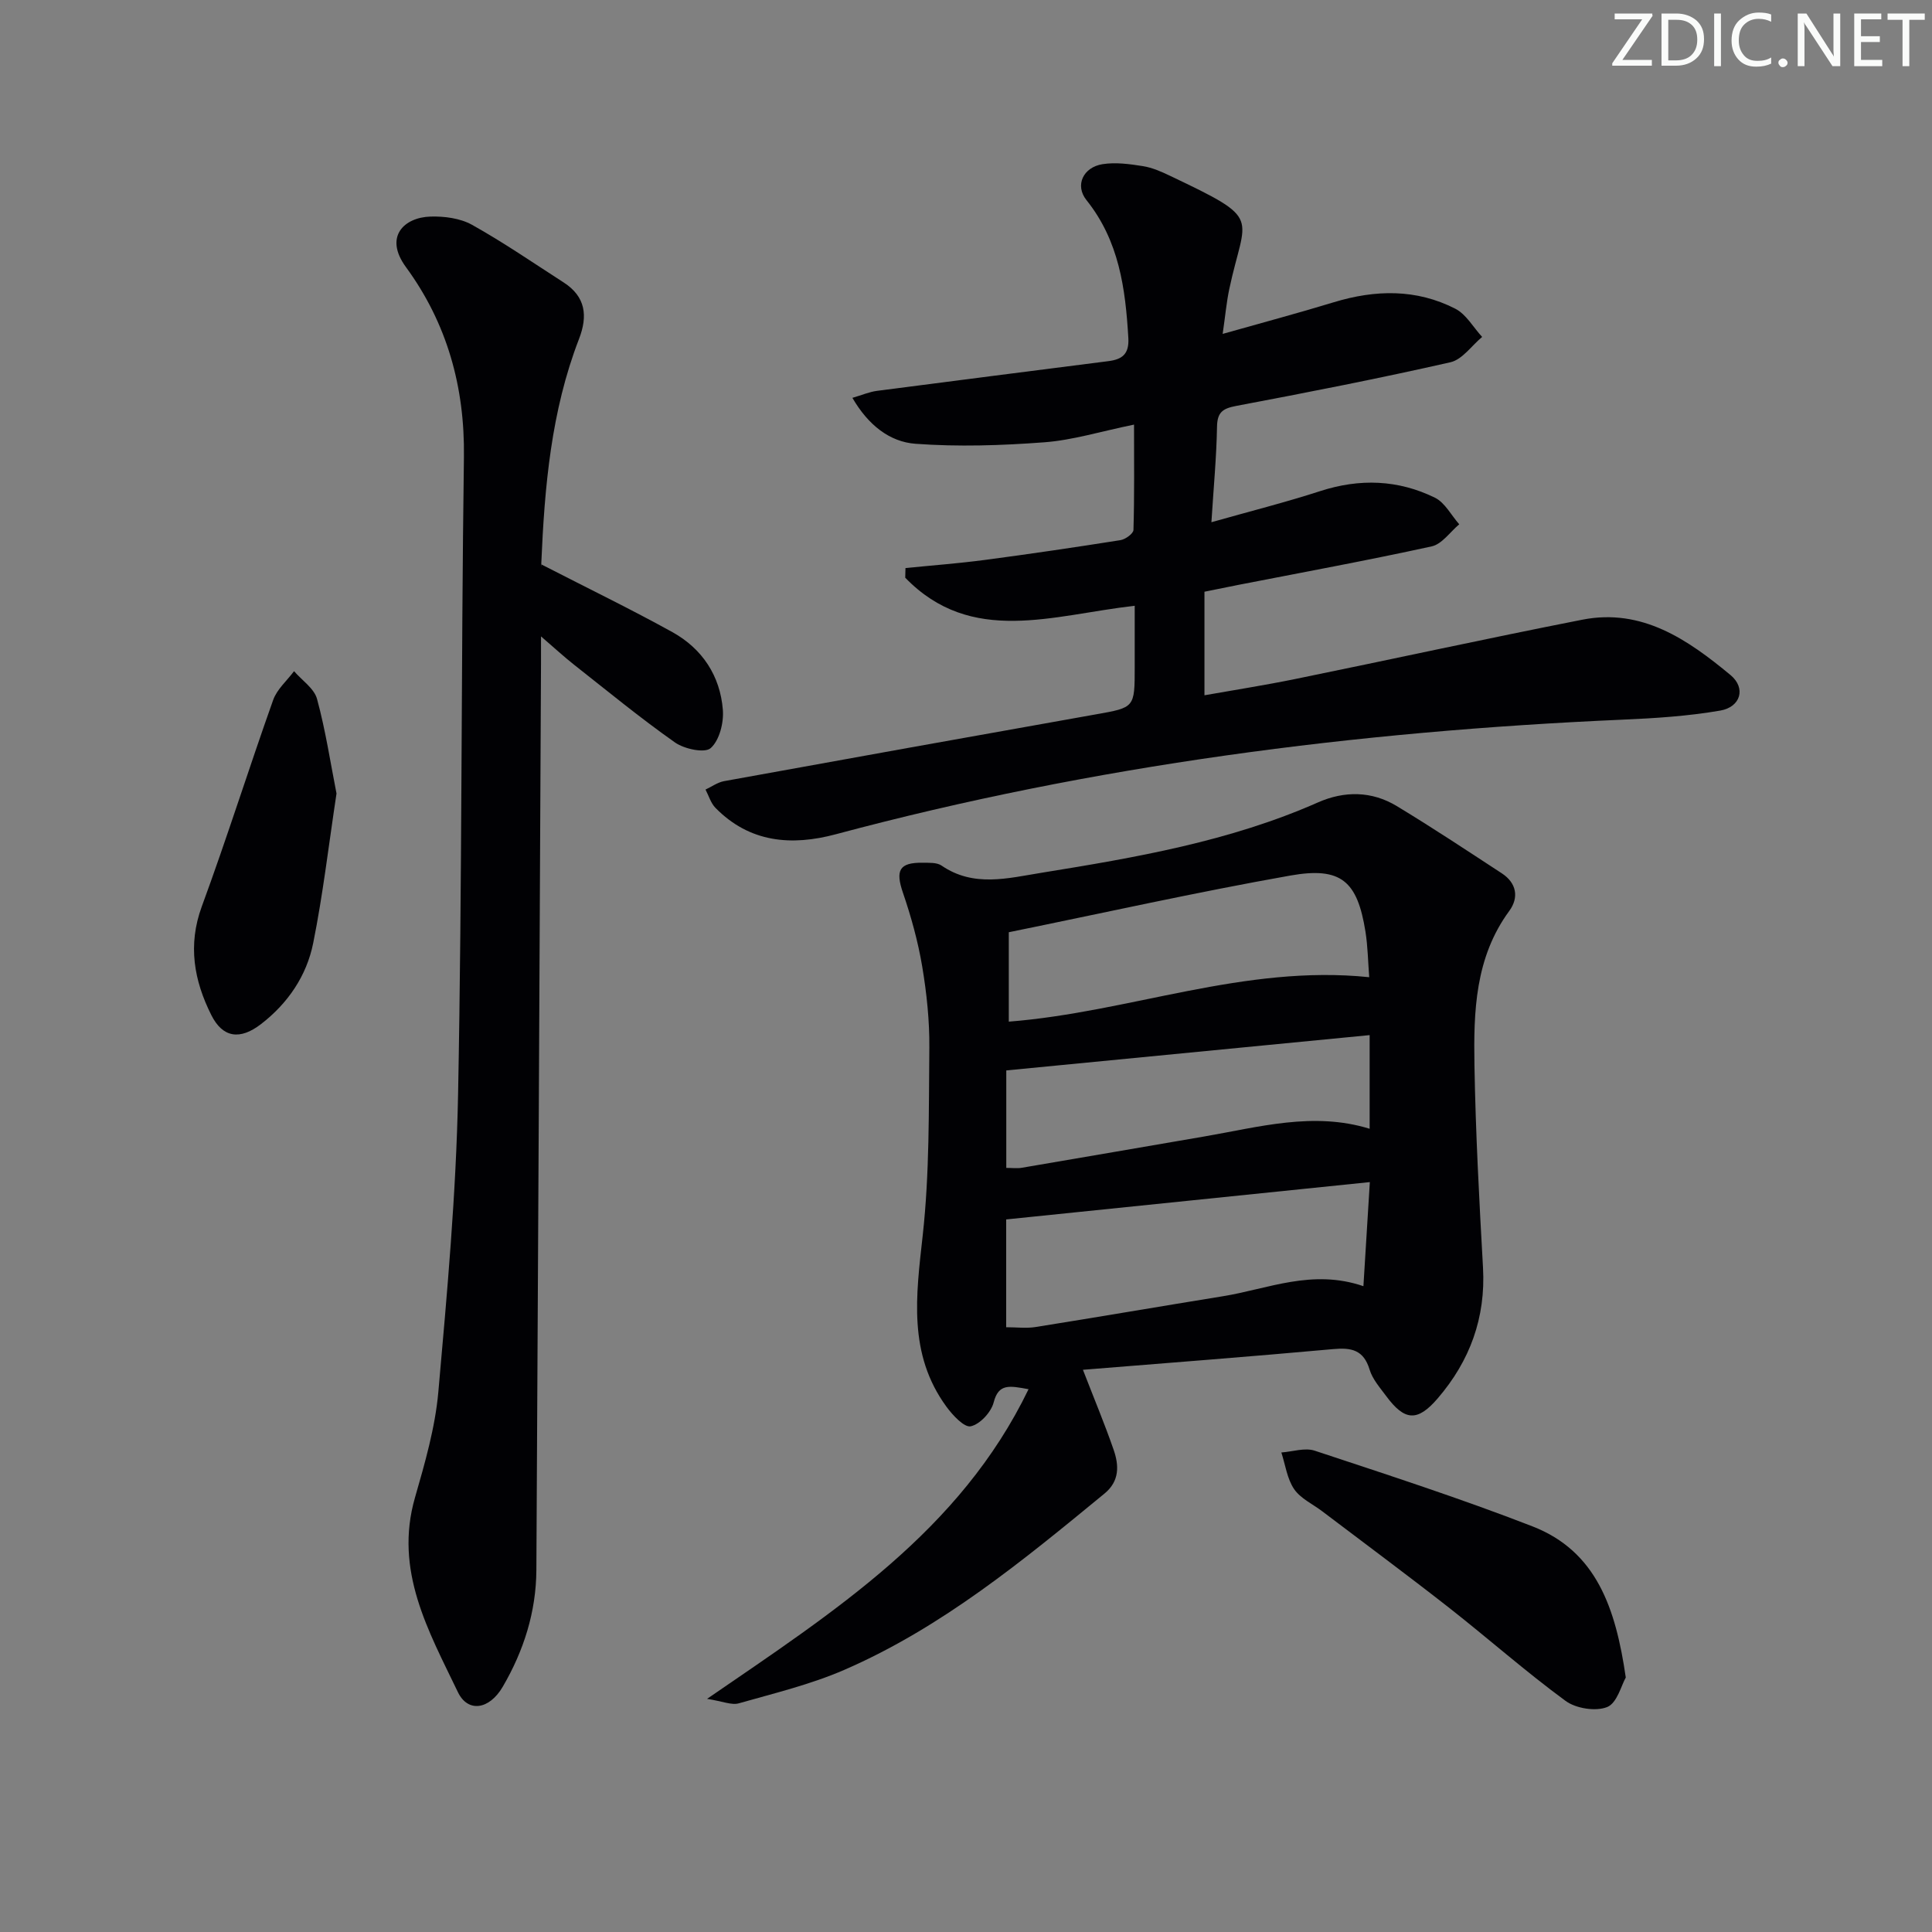 <svg enable-background="new 0 0 400 400" viewBox="0 0 400 400" xmlns="http://www.w3.org/2000/svg"><rect x="0" y="0" width="400" height="400" fill="#808080" stroke="none"/><g fill="#fafbfa"><path d="m342.2 3.2-6.3 9.2h6.1v1.2h-8.2v-.5l6.2-9.1h-5.7v-1.2h7.8v.4z"/><path d="m344 13.7v-10.9h3.1c1.6 0 3 .5 4.1 1.4 1.1 1 1.6 2.2 1.6 3.9s-.5 3-1.6 4-2.5 1.5-4.2 1.5h-3zm1.4-9.6v8.4h1.6c1.4 0 2.5-.4 3.2-1.1.8-.8 1.2-1.8 1.2-3.2s-.4-2.4-1.2-3.1-1.8-1-3.1-1z"/><path d="m356.3 2.8v10.9h-1.4v-10.9z"/><path d="m366.6 13.2c-.8.4-1.8.6-3 .6-1.6 0-2.8-.5-3.7-1.5s-1.4-2.3-1.4-3.9c0-1.7.5-3.2 1.6-4.2s2.4-1.6 4-1.6c1 0 1.9.1 2.6.4v1.5c-.8-.4-1.6-.6-2.6-.6-1.2 0-2.2.4-3 1.2s-1.1 1.9-1.1 3.3c0 1.3.4 2.3 1.1 3.1s1.6 1.1 2.8 1.1c1.1 0 2-.2 2.8-.7v1.3z"/><path d="m368.2 13c0-.3.1-.5.3-.6.2-.2.4-.3.6-.3.3 0 .5.1.7.3s.3.4.3.6-.1.5-.3.6c-.2.2-.4.3-.7.3s-.5-.1-.6-.3c-.2-.2-.3-.4-.3-.6z"/><path d="m381.1 13.7h-1.7l-5.5-8.4c-.2-.2-.3-.5-.4-.7 0 .2.1.8.1 1.5v7.6h-1.4v-10.9h1.8l5.3 8.3c.3.4.4.6.4.8 0-.3-.1-.8-.1-1.6v-7.5h1.4v10.9z"/><path d="m389.7 13.7h-5.8v-10.9h5.6v1.2h-4.2v3.5h3.9v1.2h-3.9v3.7h4.4z"/><path d="m398.4 4.1h-3.1v9.6h-1.4v-9.6h-3.1v-1.3h7.7v1.3z"/></g><path d="m146.39 351.73c26.43-18.15 52.35-34.7 66.56-64.11-4.01-.74-6.21-1.19-7.22 2.73-.52 2.03-2.83 4.53-4.75 4.95-1.34.29-3.75-2.3-5.04-4.07-7.98-10.92-6.28-23.01-4.9-35.47 1.42-12.84 1.24-25.87 1.37-38.83.05-5.62-.55-11.3-1.48-16.85-.87-5.17-2.29-10.29-3.99-15.26-1.58-4.62-.77-6.27 4.1-6.2 1.32.02 2.92-.08 3.9.59 6.64 4.56 13.77 2.6 20.68 1.49 19.49-3.15 38.96-6.49 57.23-14.56 5.47-2.42 11.14-2.39 16.32.74 7.37 4.45 14.55 9.22 21.76 13.93 3.08 2.01 3.58 5.03 1.54 7.8-7.09 9.66-7.39 20.84-7.2 31.98.24 13.96.99 27.91 1.77 41.85.58 10.38-2.72 19.33-9.37 27.07-4.23 4.93-6.87 4.67-10.69-.49-1.28-1.73-2.82-3.47-3.42-5.46-1.24-4.1-3.78-4.59-7.57-4.24-17.17 1.56-34.37 2.87-51.78 4.28 2.35 6.08 4.52 11.25 6.35 16.54 1.13 3.25 1.26 6.5-1.88 9.08-16.85 13.85-33.71 27.76-53.93 36.53-6.95 3.01-14.45 4.82-21.77 6.9-1.49.44-3.32-.41-6.59-.92zm135.89-85.44c.45-7.28.87-14.07 1.33-21.55-25.65 2.63-50.47 5.18-75.29 7.73v22.32c2.19 0 4.17.26 6.06-.04 12.93-2.06 25.84-4.28 38.76-6.37 9.38-1.51 18.51-5.73 29.14-2.09zm1.2-63.97c-.25-3.25-.29-6.39-.78-9.46-1.68-10.45-5.02-13.46-15.59-11.58-19.36 3.43-38.57 7.72-58.25 11.73v18.51c25.05-1.96 48.76-11.88 74.62-9.2zm-75.14 39.48c1.24 0 2.24.14 3.18-.02 12.58-2.13 25.15-4.32 37.73-6.47 11.37-1.95 22.67-5.21 34.32-1.61 0-6.45 0-12.68 0-19.39-25.25 2.45-50.09 4.87-75.23 7.31z" fill="#010104"/><path d="m234.93 125.42c-16.98 1.91-33.8 8.34-47.51-5.81.02-.67.03-1.34.05-2 5.47-.55 10.96-.96 16.42-1.68 9.38-1.24 18.74-2.62 28.09-4.1 1.02-.16 2.66-1.35 2.69-2.1.21-7.07.12-14.16.12-21.82-6.94 1.42-12.7 3.22-18.55 3.66-8.87.67-17.85.96-26.7.31-5.32-.39-9.77-3.84-13.06-9.51 1.94-.56 3.49-1.24 5.11-1.45 15.96-2.09 31.93-4.1 47.9-6.15 2.78-.36 4.32-1.4 4.12-4.8-.6-10.25-1.91-20.09-8.67-28.54-2.46-3.08-.66-6.81 3.33-7.44 2.71-.43 5.62-.03 8.38.41 1.93.31 3.83 1.15 5.62 2.01 19.45 9.26 15.52 7.91 12.23 23.48-.57 2.7-.81 5.46-1.36 9.24 8.16-2.31 15.62-4.3 23-6.55 8.6-2.62 17.09-2.8 25.17 1.34 2.25 1.15 3.72 3.85 5.55 5.84-2.17 1.8-4.1 4.68-6.56 5.24-14.71 3.34-29.52 6.24-44.35 9.04-2.8.53-3.93 1.3-3.98 4.33-.11 6.29-.71 12.56-1.16 19.75 8.01-2.27 15.36-4.12 22.55-6.45 8.16-2.64 16.11-2.36 23.72 1.37 2.08 1.02 3.38 3.63 5.04 5.51-1.89 1.58-3.57 4.1-5.7 4.57-13.28 2.91-26.66 5.36-40.01 7.97-2.11.41-4.21.85-7.04 1.42v21.44c5.92-1.05 12.37-2.06 18.76-3.36 19.84-4.05 39.62-8.39 59.48-12.29 12.38-2.43 21.86 4.16 30.67 11.46 3.26 2.7 2.11 6.63-2.13 7.36-6.67 1.15-13.49 1.59-20.27 1.88-55.08 2.42-109.47 9.43-162.82 23.72-9.17 2.46-17.84 1.77-24.93-5.46-.97-.99-1.39-2.51-2.06-3.79 1.27-.59 2.49-1.49 3.83-1.74 25.64-4.66 51.29-9.26 76.94-13.82 8.08-1.43 8.09-1.36 8.09-9.78 0-4.13 0-8.27 0-12.71z" fill="#010104"/><path d="m112.11 116.87c9.79 5.03 18.58 9.29 27.11 14.01 6.18 3.43 9.89 9.05 10.44 16.1.21 2.66-.71 6.3-2.52 7.91-1.23 1.09-5.46.19-7.39-1.17-7.2-5.07-14.02-10.68-20.94-16.13-2.04-1.61-3.95-3.38-6.8-5.83 0 2.55.01 3.97 0 5.38-.31 62.64-.6 125.29-.96 187.93-.05 8.66-2.62 16.72-6.96 24.15-2.79 4.78-7.23 5.41-9.29 1.11-6.08-12.66-13.24-25.16-8.88-40.28 2.06-7.16 4.17-14.46 4.83-21.83 1.82-20.51 3.69-41.08 4.09-61.65.85-43.96.61-87.95 1.21-131.92.2-14.57-3.51-27.74-11.99-39.33-4.66-6.35-.33-10.32 5.05-10.48 2.88-.09 6.16.34 8.61 1.7 6.52 3.64 12.69 7.89 18.98 11.94 4.56 2.94 5.03 6.92 3.17 11.72-5.77 14.93-7.13 30.63-7.8 46.43-.01.48.17.96.04.24z" fill="#010104"/><path d="m336.6 347.31c-.9 1.56-1.79 5.28-3.84 6.11-2.38.96-6.48.31-8.63-1.27-8.3-6.09-16.04-12.95-24.15-19.31-8.64-6.77-17.47-13.3-26.22-19.94-1.99-1.51-4.5-2.65-5.83-4.6-1.45-2.14-1.81-5.02-2.64-7.58 2.32-.16 4.87-1.05 6.91-.37 15.09 5 30.24 9.9 45.06 15.66 13.27 5.15 17.26 16.95 19.34 31.3z" fill="#010104"/><path d="m69.67 164.29c-1.62 10.67-2.8 20.89-4.82 30.94-1.36 6.8-5.24 12.51-10.84 16.82-4.31 3.31-7.89 2.84-10.26-1.89-3.58-7.14-4.91-14.48-1.97-22.49 5.2-14.14 9.72-28.53 14.77-42.73.79-2.23 2.85-4 4.33-5.98 1.64 1.91 4.17 3.57 4.76 5.76 1.77 6.5 2.78 13.23 4.03 19.57z" fill="#010104"/></svg>